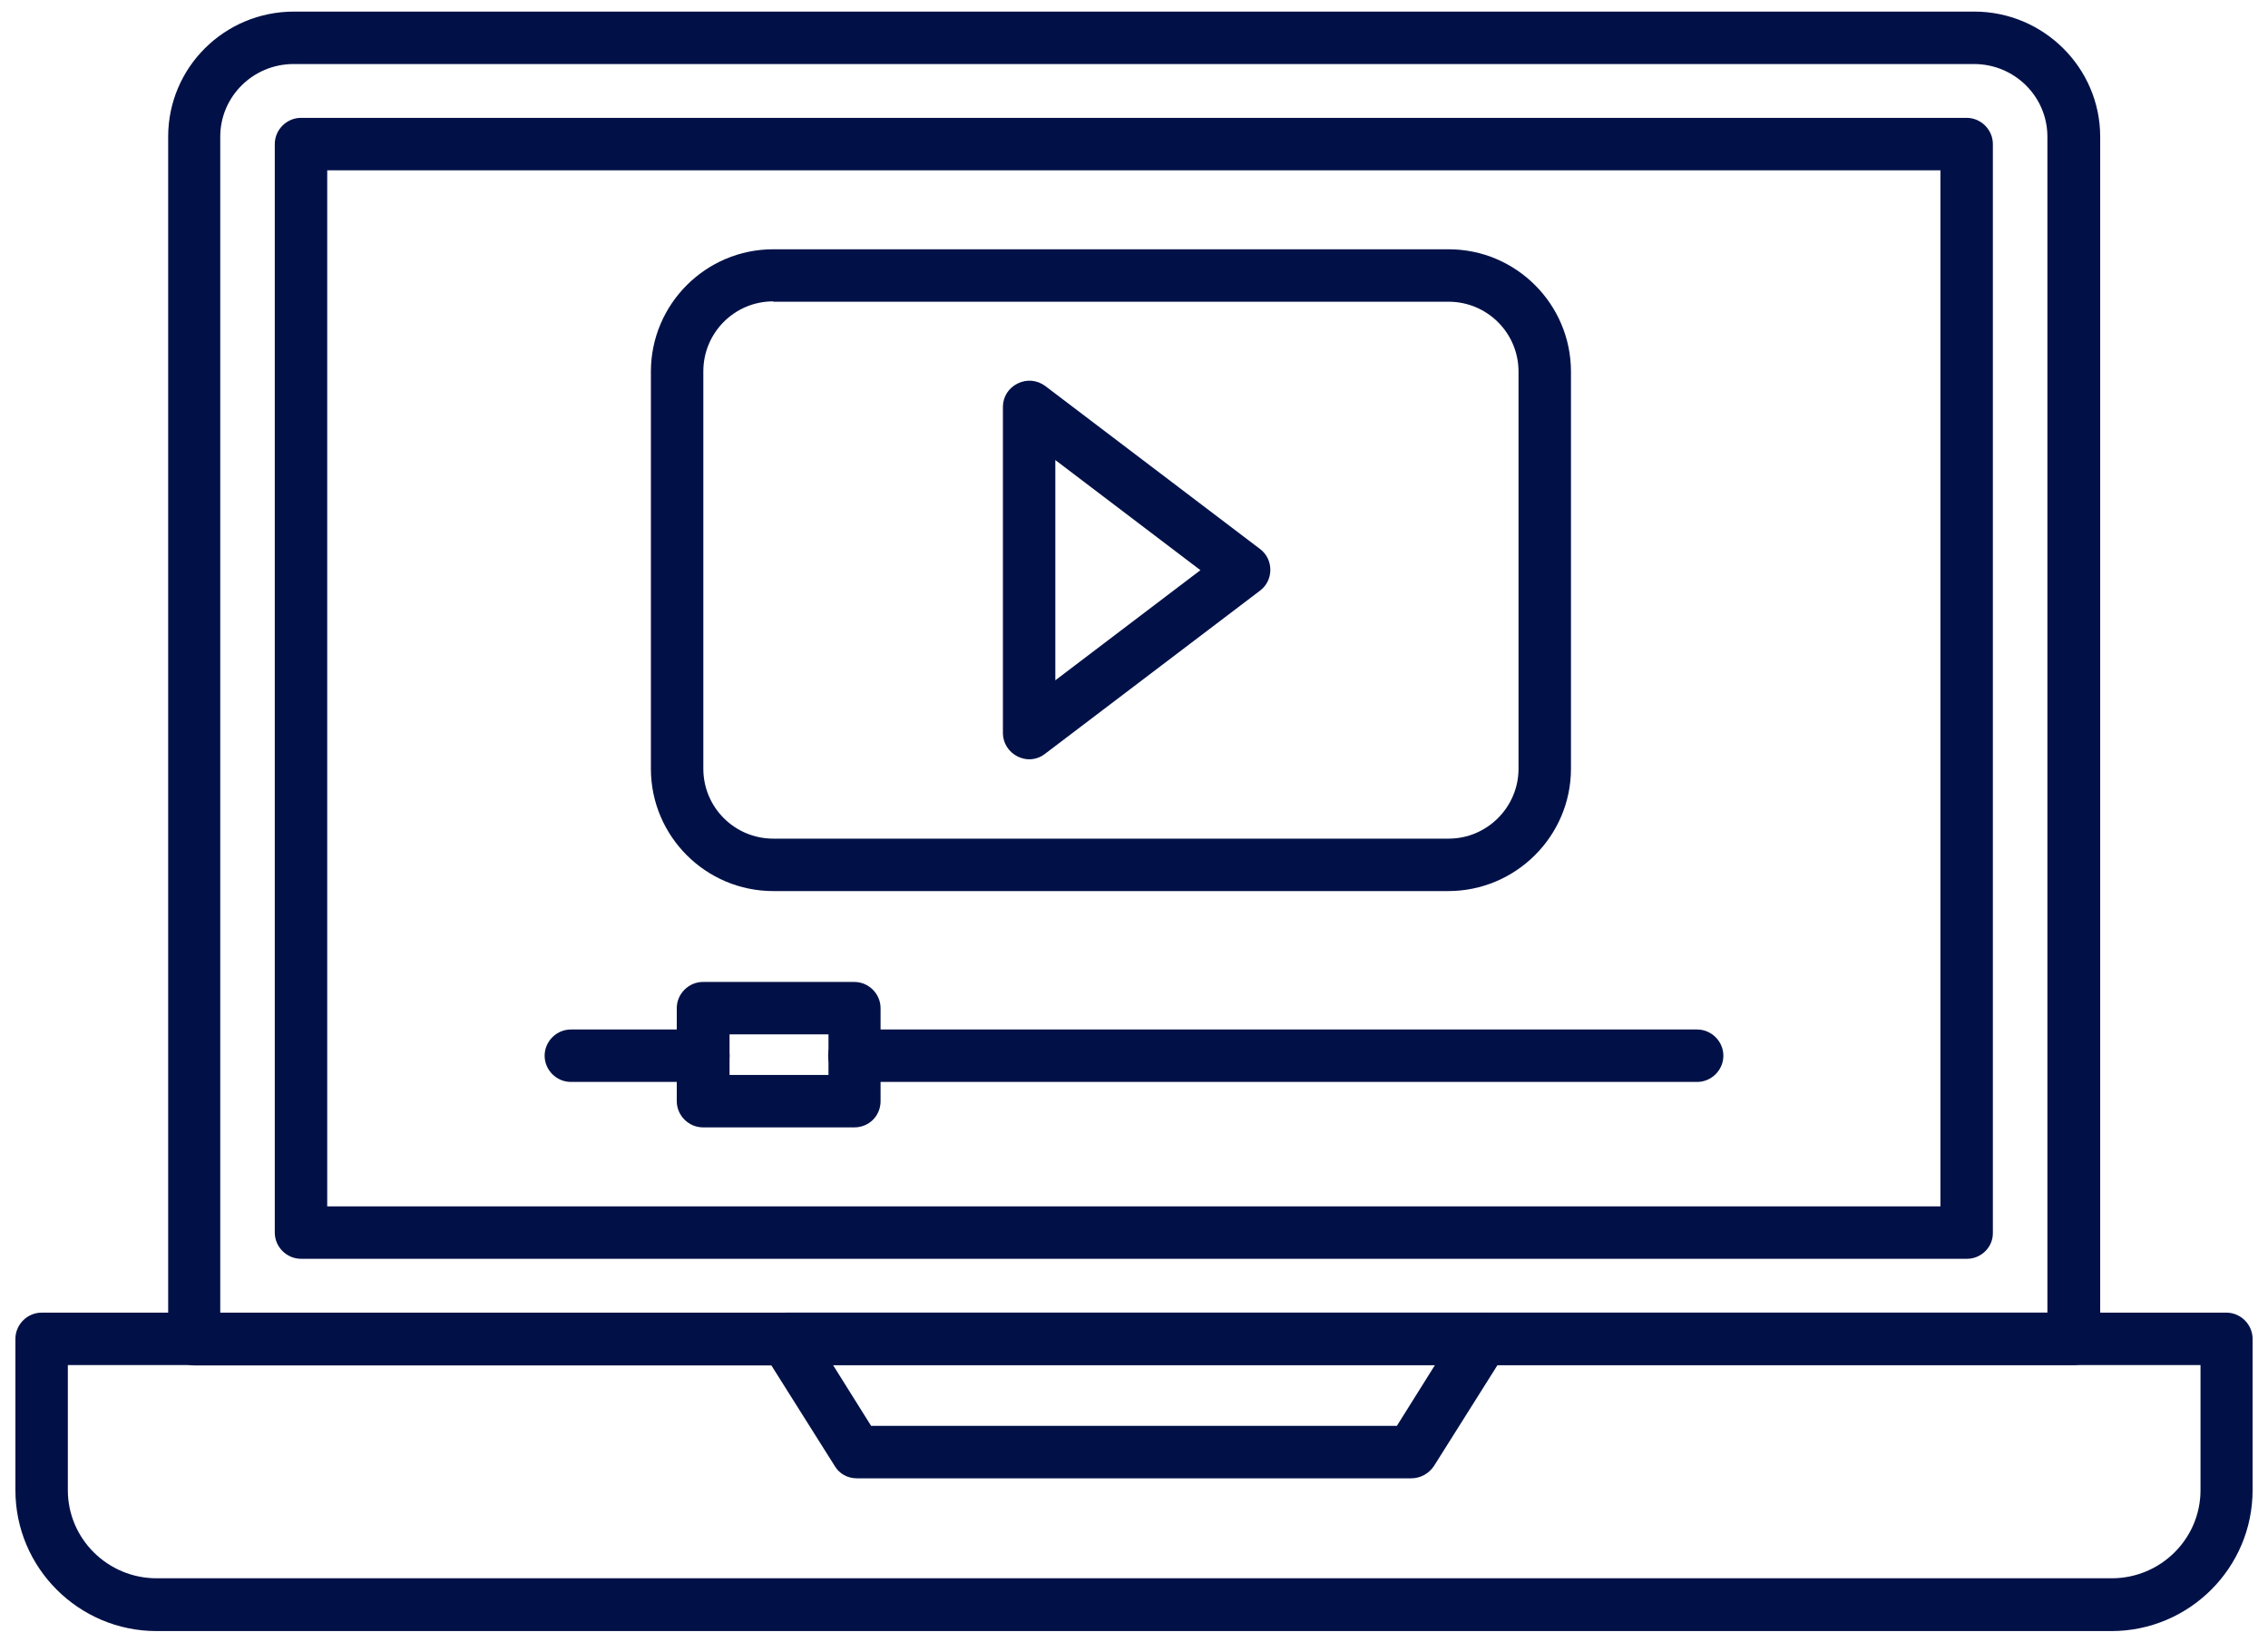 <svg xmlns="http://www.w3.org/2000/svg" width="116" height="84" viewBox="0 0 116 84" fill="none"><path d="M106.058 69.819H75.825C75.092 69.819 74.484 69.212 74.484 68.478C74.484 67.746 75.092 67.138 75.825 67.138H104.717V6.993C104.717 4.937 103.037 3.275 100.963 3.275H15.019C12.945 3.275 11.265 4.937 11.265 6.993V67.156H40.157C40.89 67.156 41.498 67.763 41.498 68.496C41.498 69.229 40.89 69.837 40.157 69.837H9.942C9.209 69.837 8.601 69.229 8.601 68.496V6.993C8.601 3.453 11.479 0.593 15.037 0.593H100.981C104.521 0.593 107.417 3.471 107.417 6.993V68.496C107.399 69.229 106.809 69.819 106.058 69.819Z" fill="#011147"></path><path d="M100.605 64.384H15.395C14.662 64.384 14.054 63.776 14.054 63.043V7.369C14.054 6.636 14.662 6.028 15.395 6.028H100.587C101.32 6.028 101.928 6.636 101.928 7.369V63.043C101.946 63.776 101.338 64.384 100.605 64.384ZM16.736 61.702H99.246V8.71H16.736V61.702Z" fill="#011147"></path><path d="M107.989 83.425H8.011C4.024 83.425 0.788 80.189 0.788 76.22V68.478C0.788 67.746 1.396 67.138 2.129 67.138H113.871C114.604 67.138 115.212 67.746 115.212 68.478V76.22C115.212 80.189 111.976 83.425 107.989 83.425ZM3.47 69.819V76.22C3.47 78.705 5.508 80.725 8.011 80.725H108.007C110.51 80.725 112.548 78.705 112.548 76.22V69.819H3.47Z" fill="#011147"></path><path d="M72.178 75.612H43.822C43.357 75.612 42.928 75.38 42.696 74.986L39.048 69.194C38.78 68.782 38.78 68.264 39.013 67.835C39.245 67.406 39.692 67.138 40.193 67.138H75.843C76.326 67.138 76.773 67.406 77.023 67.835C77.255 68.264 77.237 68.782 76.987 69.194L73.34 74.986C73.072 75.38 72.643 75.612 72.178 75.612ZM44.555 72.93H71.445L73.394 69.819H42.606L44.555 72.93Z" fill="#011147"></path><path d="M74.073 45.576H39.549C36.099 45.576 33.291 42.769 33.291 39.318V19.008C33.291 15.557 36.099 12.75 39.549 12.75H74.091C77.541 12.75 80.349 15.557 80.349 19.008V39.318C80.349 42.769 77.524 45.576 74.073 45.576ZM39.549 15.414C37.565 15.414 35.973 17.023 35.973 18.99V39.318C35.973 41.303 37.582 42.894 39.549 42.894H74.091C76.058 42.894 77.667 41.285 77.667 39.318V19.008C77.667 17.023 76.058 15.432 74.091 15.432H39.549V15.414Z" fill="#011147"></path><path d="M52.636 38.836C52.44 38.836 52.225 38.782 52.046 38.692C51.581 38.46 51.295 37.995 51.295 37.495V20.814C51.295 20.295 51.581 19.848 52.046 19.616C52.511 19.383 53.048 19.437 53.459 19.741L64.436 28.072C64.776 28.323 64.973 28.716 64.973 29.145C64.973 29.574 64.776 29.968 64.436 30.218L53.459 38.549C53.209 38.746 52.922 38.836 52.636 38.836ZM53.977 23.531V34.795L61.397 29.163L53.977 23.531Z" fill="#011147"></path><path d="M86.803 55.338H43.697C42.964 55.338 42.356 54.73 42.356 53.997C42.356 53.264 42.964 52.656 43.697 52.656H86.803C87.536 52.656 88.144 53.264 88.144 53.997C88.144 54.73 87.536 55.338 86.803 55.338Z" fill="#011147"></path><path d="M35.973 55.338H29.197C28.464 55.338 27.856 54.73 27.856 53.997C27.856 53.264 28.464 52.656 29.197 52.656H35.973C36.706 52.656 37.314 53.264 37.314 53.997C37.314 54.73 36.706 55.338 35.973 55.338Z" fill="#011147"></path><path d="M43.697 57.662H35.955C35.222 57.662 34.614 57.054 34.614 56.321V51.565C34.614 50.832 35.222 50.224 35.955 50.224H43.697C44.43 50.224 45.038 50.832 45.038 51.565V56.321C45.038 57.072 44.448 57.662 43.697 57.662ZM37.314 54.98H42.374V52.906H37.314V54.98Z" fill="#011147"></path></svg>